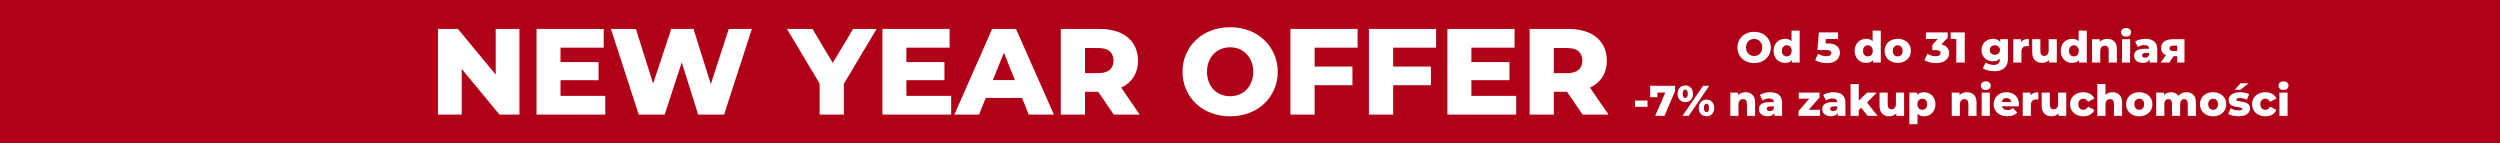 <?xml version="1.0" encoding="UTF-8"?> <svg xmlns="http://www.w3.org/2000/svg" width="1920" height="110" viewBox="0 0 1920 110" fill="none"><rect width="1920" height="110" fill="#B00017"></rect><path d="M336.363 88V22.229H351.679L387.946 66.014H380.712V22.229H398.94V88H383.624L347.356 44.215H354.591V88H336.363ZM429.163 47.692H459.699V61.598H429.163V47.692ZM430.478 73.624H464.867V88H412.062V22.229H463.645V36.605H430.478V73.624ZM490.528 88L469.199 22.229H488.367L506.313 79.168H496.635L515.521 22.229H532.621L550.473 79.168H541.171L559.681 22.229H577.439L556.111 88H536.191L520.97 39.611H526.326L510.447 88H490.528ZM629.455 88V60.188L633.777 71.369L604.368 22.229H624.006L645.24 57.839H633.871L655.2 22.229H673.24L643.925 71.369L648.059 60.188V88H629.455ZM694.797 47.692H725.333V61.598H694.797V47.692ZM696.112 73.624H730.501V88H677.696V22.229H729.279V36.605H696.112V73.624ZM732.932 88L761.965 22.229H780.287L809.414 88H790.059L767.321 31.343H774.65L751.912 88H732.932ZM748.811 75.222L753.603 61.504H785.737L790.529 75.222H748.811ZM814.688 88V22.229H844.755C850.768 22.229 855.936 23.2 860.258 25.142C864.643 27.084 868.025 29.902 870.406 33.598C872.786 37.231 873.976 41.553 873.976 46.564C873.976 51.513 872.786 55.804 870.406 59.437C868.025 63.007 864.643 65.763 860.258 67.705C855.936 69.584 850.768 70.524 844.755 70.524H825.024L833.292 62.725V88H814.688ZM855.372 88L839.024 64.041H858.849L875.291 88H855.372ZM833.292 64.698L825.024 56.148H843.628C847.511 56.148 850.393 55.303 852.272 53.611C854.213 51.92 855.184 49.571 855.184 46.564C855.184 43.495 854.213 41.115 852.272 39.423C850.393 37.732 847.511 36.887 843.628 36.887H825.024L833.292 28.337V64.698ZM944.75 89.315C939.489 89.315 934.634 88.47 930.187 86.778C925.739 85.087 921.856 82.707 918.536 79.638C915.279 76.506 912.742 72.873 910.925 68.739C909.109 64.604 908.2 60.063 908.2 55.115C908.2 50.166 909.109 45.625 910.925 41.491C912.742 37.356 915.279 33.755 918.536 30.685C921.856 27.553 925.739 25.142 930.187 23.451C934.634 21.759 939.489 20.914 944.75 20.914C950.074 20.914 954.929 21.759 959.314 23.451C963.761 25.142 967.613 27.553 970.871 30.685C974.128 33.755 976.665 37.356 978.481 41.491C980.36 45.625 981.3 50.166 981.3 55.115C981.3 60.063 980.36 64.636 978.481 68.832C976.665 72.967 974.128 76.568 970.871 79.638C967.613 82.707 963.761 85.087 959.314 86.778C954.929 88.47 950.074 89.315 944.75 89.315ZM944.75 73.906C947.256 73.906 949.573 73.468 951.703 72.591C953.895 71.714 955.775 70.461 957.341 68.832C958.969 67.141 960.222 65.137 961.099 62.819C962.039 60.502 962.508 57.933 962.508 55.115C962.508 52.233 962.039 49.665 961.099 47.41C960.222 45.092 958.969 43.119 957.341 41.491C955.775 39.799 953.895 38.515 951.703 37.638C949.573 36.761 947.256 36.323 944.75 36.323C942.245 36.323 939.896 36.761 937.703 37.638C935.574 38.515 933.694 39.799 932.066 41.491C930.5 43.119 929.247 45.092 928.307 47.41C927.431 49.665 926.992 52.233 926.992 55.115C926.992 57.933 927.431 60.502 928.307 62.819C929.247 65.137 930.5 67.141 932.066 68.832C933.694 70.461 935.574 71.714 937.703 72.591C939.896 73.468 942.245 73.906 944.75 73.906ZM1008.33 51.074H1038.68V65.45H1008.33V51.074ZM1009.65 88H991.044V22.229H1042.63V36.605H1009.65V88ZM1068.62 51.074H1098.96V65.45H1068.62V51.074ZM1069.93 88H1051.33V22.229H1102.91V36.605H1069.93V88ZM1128.71 47.692H1159.25V61.598H1128.71V47.692ZM1130.03 73.624H1164.42V88H1111.61V22.229H1163.19V36.605H1130.03V73.624ZM1174.74 88V22.229H1204.81C1210.82 22.229 1215.99 23.2 1220.31 25.142C1224.69 27.084 1228.08 29.902 1230.46 33.598C1232.84 37.231 1234.03 41.553 1234.03 46.564C1234.03 51.513 1232.84 55.804 1230.46 59.437C1228.08 63.007 1224.69 65.763 1220.31 67.705C1215.99 69.584 1210.82 70.524 1204.81 70.524H1185.08L1193.34 62.725V88H1174.74ZM1215.42 88L1199.07 64.041H1218.9L1235.34 88H1215.42ZM1193.34 64.698L1185.08 56.148H1203.68C1207.56 56.148 1210.44 55.303 1212.32 53.611C1214.26 51.92 1215.24 49.571 1215.24 46.564C1215.24 43.495 1214.26 41.115 1212.32 39.423C1210.44 37.732 1207.56 36.887 1203.68 36.887H1185.08L1193.34 28.337V64.698Z" fill="white"></path><path d="M1347.18 48.462C1344.73 48.462 1342.53 47.945 1340.58 46.911C1338.64 45.877 1337.11 44.447 1335.99 42.621C1334.89 40.795 1334.34 38.738 1334.34 36.45C1334.34 34.162 1334.89 32.105 1335.99 30.279C1337.11 28.453 1338.64 27.023 1340.58 25.989C1342.53 24.955 1344.73 24.438 1347.18 24.438C1349.62 24.438 1351.81 24.955 1353.74 25.989C1355.7 27.023 1357.23 28.453 1358.33 30.279C1359.45 32.105 1360.01 34.162 1360.01 36.45C1360.01 38.738 1359.45 40.795 1358.33 42.621C1357.23 44.447 1355.7 45.877 1353.74 46.911C1351.81 47.945 1349.62 48.462 1347.18 48.462ZM1347.18 43.05C1348.34 43.05 1349.4 42.775 1350.34 42.225C1351.29 41.675 1352.04 40.905 1352.59 39.915C1353.14 38.903 1353.41 37.748 1353.41 36.45C1353.41 35.152 1353.14 34.008 1352.59 33.018C1352.04 32.006 1351.29 31.225 1350.34 30.675C1349.4 30.125 1348.34 29.85 1347.18 29.85C1346.01 29.85 1344.95 30.125 1344.01 30.675C1343.06 31.225 1342.31 32.006 1341.76 33.018C1341.21 34.008 1340.94 35.152 1340.94 36.45C1340.94 37.748 1341.21 38.903 1341.76 39.915C1342.31 40.905 1343.06 41.675 1344.01 42.225C1344.95 42.775 1346.01 43.05 1347.18 43.05ZM1382.15 23.514V48H1376.17V46.218C1375.01 47.604 1373.26 48.297 1370.93 48.297C1369.3 48.297 1367.81 47.923 1366.47 47.175C1365.13 46.405 1364.06 45.316 1363.27 43.908C1362.5 42.5 1362.12 40.872 1362.12 39.024C1362.12 37.176 1362.5 35.559 1363.27 34.173C1364.06 32.765 1365.13 31.687 1366.47 30.939C1367.81 30.191 1369.3 29.817 1370.93 29.817C1373.06 29.817 1374.71 30.433 1375.88 31.665V23.514H1382.15ZM1372.25 43.314C1373.32 43.314 1374.22 42.94 1374.92 42.192C1375.62 41.422 1375.98 40.366 1375.98 39.024C1375.98 37.704 1375.62 36.67 1374.92 35.922C1374.24 35.174 1373.35 34.8 1372.25 34.8C1371.15 34.8 1370.24 35.174 1369.54 35.922C1368.84 36.67 1368.48 37.704 1368.48 39.024C1368.48 40.366 1368.84 41.422 1369.54 42.192C1370.24 42.94 1371.15 43.314 1372.25 43.314ZM1403.54 33.315C1406.77 33.315 1409.16 33.975 1410.7 35.295C1412.26 36.615 1413.04 38.375 1413.04 40.575C1413.04 42.005 1412.67 43.325 1411.92 44.535C1411.2 45.723 1410.07 46.68 1408.56 47.406C1407.06 48.11 1405.2 48.462 1402.98 48.462C1401.35 48.462 1399.73 48.264 1398.13 47.868C1396.54 47.472 1395.18 46.911 1394.04 46.185L1396.38 41.268C1397.3 41.884 1398.31 42.357 1399.41 42.687C1400.54 43.017 1401.66 43.182 1402.78 43.182C1403.9 43.182 1404.79 42.973 1405.45 42.555C1406.14 42.115 1406.48 41.51 1406.48 40.74C1406.48 39.97 1406.15 39.387 1405.49 38.991C1404.83 38.595 1403.66 38.397 1401.99 38.397H1395.72L1396.87 24.9H1411.59V29.949H1402.29L1401.99 33.315H1403.54ZM1444.44 23.514V48H1438.47V46.218C1437.3 47.604 1435.55 48.297 1433.22 48.297C1431.59 48.297 1430.11 47.923 1428.77 47.175C1427.42 46.405 1426.36 45.316 1425.56 43.908C1424.79 42.5 1424.41 40.872 1424.41 39.024C1424.41 37.176 1424.79 35.559 1425.56 34.173C1426.36 32.765 1427.42 31.687 1428.77 30.939C1430.11 30.191 1431.59 29.817 1433.22 29.817C1435.35 29.817 1437 30.433 1438.17 31.665V23.514H1444.44ZM1434.54 43.314C1435.62 43.314 1436.51 42.94 1437.21 42.192C1437.92 41.422 1438.27 40.366 1438.27 39.024C1438.27 37.704 1437.92 36.67 1437.21 35.922C1436.53 35.174 1435.64 34.8 1434.54 34.8C1433.44 34.8 1432.54 35.174 1431.83 35.922C1431.13 36.67 1430.78 37.704 1430.78 39.024C1430.78 40.366 1431.13 41.422 1431.83 42.192C1432.54 42.94 1433.44 43.314 1434.54 43.314ZM1457.45 48.297C1455.54 48.297 1453.81 47.901 1452.27 47.109C1450.73 46.317 1449.52 45.217 1448.64 43.809C1447.78 42.401 1447.35 40.806 1447.35 39.024C1447.35 37.264 1447.78 35.68 1448.64 34.272C1449.52 32.864 1450.72 31.775 1452.24 31.005C1453.78 30.213 1455.51 29.817 1457.45 29.817C1459.39 29.817 1461.12 30.213 1462.66 31.005C1464.2 31.775 1465.4 32.864 1466.26 34.272C1467.12 35.658 1467.55 37.242 1467.55 39.024C1467.55 40.806 1467.12 42.401 1466.26 43.809C1465.4 45.217 1464.2 46.317 1462.66 47.109C1461.12 47.901 1459.39 48.297 1457.45 48.297ZM1457.45 43.314C1458.55 43.314 1459.45 42.94 1460.16 42.192C1460.86 41.422 1461.21 40.366 1461.21 39.024C1461.21 37.704 1460.86 36.67 1460.16 35.922C1459.45 35.174 1458.55 34.8 1457.45 34.8C1456.35 34.8 1455.45 35.174 1454.74 35.922C1454.04 36.67 1453.69 37.704 1453.69 39.024C1453.69 40.366 1454.04 41.422 1454.74 42.192C1455.45 42.94 1456.35 43.314 1457.45 43.314ZM1491.01 34.14C1492.93 34.536 1494.39 35.328 1495.4 36.516C1496.44 37.682 1496.95 39.101 1496.95 40.773C1496.95 42.137 1496.58 43.402 1495.83 44.568C1495.1 45.734 1493.98 46.68 1492.46 47.406C1490.97 48.11 1489.11 48.462 1486.89 48.462C1485.26 48.462 1483.64 48.264 1482.04 47.868C1480.45 47.472 1479.08 46.911 1477.91 46.185L1480.29 41.268C1481.19 41.884 1482.2 42.357 1483.32 42.687C1484.47 43.017 1485.59 43.182 1486.69 43.182C1487.81 43.182 1488.7 42.973 1489.36 42.555C1490.02 42.137 1490.35 41.543 1490.35 40.773C1490.35 39.277 1489.18 38.529 1486.82 38.529H1484.08V34.404L1488.21 29.949H1479.1V24.9H1495.8V28.992L1491.01 34.14ZM1508.95 24.9V48H1502.42V29.949H1498.13V24.9H1508.95ZM1542.16 30.114V44.733C1542.16 48.055 1541.26 50.541 1539.45 52.191C1537.65 53.863 1535.05 54.699 1531.66 54.699C1529.9 54.699 1528.25 54.501 1526.71 54.105C1525.17 53.709 1523.86 53.126 1522.79 52.356L1525.06 47.967C1525.79 48.561 1526.7 49.023 1527.8 49.353C1528.92 49.705 1530.02 49.881 1531.1 49.881C1532.75 49.881 1533.96 49.518 1534.73 48.792C1535.5 48.066 1535.89 46.988 1535.89 45.558V44.964C1534.68 46.372 1532.91 47.076 1530.57 47.076C1528.99 47.076 1527.53 46.724 1526.19 46.02C1524.84 45.294 1523.78 44.282 1522.98 42.984C1522.19 41.664 1521.8 40.146 1521.8 38.43C1521.8 36.736 1522.19 35.24 1522.98 33.942C1523.78 32.622 1524.84 31.61 1526.19 30.906C1527.53 30.18 1528.99 29.817 1530.57 29.817C1533.13 29.817 1535 30.642 1536.18 32.292V30.114H1542.16ZM1532.06 42.093C1533.18 42.093 1534.11 41.752 1534.83 41.07C1535.58 40.388 1535.95 39.508 1535.95 38.43C1535.95 37.352 1535.59 36.483 1534.86 35.823C1534.14 35.141 1533.2 34.8 1532.06 34.8C1530.92 34.8 1529.97 35.141 1529.22 35.823C1528.5 36.483 1528.13 37.352 1528.13 38.43C1528.13 39.508 1528.51 40.388 1529.25 41.07C1530 41.752 1530.94 42.093 1532.06 42.093ZM1552.16 32.259C1552.8 31.445 1553.62 30.84 1554.63 30.444C1555.67 30.026 1556.84 29.817 1558.16 29.817V35.46C1557.59 35.394 1557.12 35.361 1556.75 35.361C1555.4 35.361 1554.35 35.724 1553.58 36.45C1552.83 37.176 1552.46 38.287 1552.46 39.783V48H1546.19V30.114H1552.16V32.259ZM1579.63 30.114V48H1573.65V46.086C1572.99 46.812 1572.2 47.362 1571.28 47.736C1570.35 48.11 1569.37 48.297 1568.34 48.297C1566.03 48.297 1564.18 47.615 1562.8 46.251C1561.43 44.887 1560.75 42.841 1560.75 40.113V30.114H1567.02V39.09C1567.02 40.432 1567.27 41.411 1567.78 42.027C1568.29 42.643 1569.02 42.951 1569.99 42.951C1570.98 42.951 1571.78 42.61 1572.4 41.928C1573.04 41.224 1573.36 40.157 1573.36 38.727V30.114H1579.63ZM1602.67 23.514V48H1596.7V46.218C1595.53 47.604 1593.79 48.297 1591.45 48.297C1589.83 48.297 1588.34 47.923 1587 47.175C1585.66 46.405 1584.59 45.316 1583.8 43.908C1583.03 42.5 1582.64 40.872 1582.64 39.024C1582.64 37.176 1583.03 35.559 1583.8 34.173C1584.59 32.765 1585.66 31.687 1587 30.939C1588.34 30.191 1589.83 29.817 1591.45 29.817C1593.59 29.817 1595.24 30.433 1596.4 31.665V23.514H1602.67ZM1592.77 43.314C1593.85 43.314 1594.74 42.94 1595.45 42.192C1596.15 41.422 1596.5 40.366 1596.5 39.024C1596.5 37.704 1596.15 36.67 1595.45 35.922C1594.76 35.174 1593.87 34.8 1592.77 34.8C1591.67 34.8 1590.77 35.174 1590.07 35.922C1589.36 36.67 1589.01 37.704 1589.01 39.024C1589.01 40.366 1589.36 41.422 1590.07 42.192C1590.77 42.94 1591.67 43.314 1592.77 43.314ZM1618.36 29.817C1620.58 29.817 1622.36 30.477 1623.7 31.797C1625.07 33.117 1625.75 35.108 1625.75 37.77V48H1619.48V38.793C1619.48 36.351 1618.5 35.13 1616.54 35.13C1615.46 35.13 1614.59 35.482 1613.93 36.186C1613.3 36.89 1612.98 37.946 1612.98 39.354V48H1606.71V30.114H1612.68V32.061C1613.38 31.335 1614.22 30.785 1615.19 30.411C1616.16 30.015 1617.21 29.817 1618.36 29.817ZM1629.68 30.114H1635.95V48H1629.68V30.114ZM1632.82 28.134C1631.68 28.134 1630.75 27.815 1630.05 27.177C1629.34 26.539 1628.99 25.747 1628.99 24.801C1628.99 23.855 1629.34 23.063 1630.05 22.425C1630.75 21.787 1631.68 21.468 1632.82 21.468C1633.96 21.468 1634.89 21.776 1635.59 22.392C1636.3 22.986 1636.65 23.756 1636.65 24.702C1636.65 25.692 1636.3 26.517 1635.59 27.177C1634.89 27.815 1633.96 28.134 1632.82 28.134ZM1647.65 29.817C1650.62 29.817 1652.89 30.499 1654.45 31.863C1656.01 33.205 1656.79 35.273 1656.79 38.067V48H1650.95V45.69C1650.05 47.428 1648.29 48.297 1645.67 48.297C1644.29 48.297 1643.09 48.055 1642.08 47.571C1641.06 47.087 1640.29 46.438 1639.77 45.624C1639.26 44.788 1639.01 43.842 1639.01 42.786C1639.01 41.092 1639.66 39.783 1640.95 38.859C1642.25 37.913 1644.25 37.44 1646.96 37.44H1650.52C1650.41 35.548 1649.15 34.602 1646.73 34.602C1645.87 34.602 1645 34.745 1644.12 35.031C1643.24 35.295 1642.49 35.669 1641.88 36.153L1639.77 31.896C1640.76 31.236 1641.95 30.73 1643.36 30.378C1644.79 30.004 1646.22 29.817 1647.65 29.817ZM1647.42 44.337C1648.15 44.337 1648.79 44.161 1649.34 43.809C1649.89 43.457 1650.28 42.94 1650.52 42.258V40.707H1647.82C1645.99 40.707 1645.08 41.312 1645.08 42.522C1645.08 43.072 1645.29 43.512 1645.71 43.842C1646.12 44.172 1646.7 44.337 1647.42 44.337ZM1677.68 30.114V48H1672.1V43.149H1669.27L1666.1 48H1659.46L1663.42 42.291C1662.24 41.763 1661.32 41.048 1660.69 40.146C1660.07 39.222 1659.76 38.122 1659.76 36.846C1659.76 34.712 1660.55 33.062 1662.14 31.896C1663.72 30.708 1665.9 30.114 1668.67 30.114H1677.68ZM1668.8 35.064C1667.04 35.064 1666.16 35.735 1666.16 37.077C1666.16 37.781 1666.37 38.298 1666.79 38.628C1667.23 38.958 1667.89 39.123 1668.77 39.123H1672.1V35.064H1668.8ZM1255.65 77.186H1265.29V82.004H1255.65V77.186ZM1286.44 65.9V69.992L1278.29 89H1271.16L1278.95 71.081H1272.88V74.645H1267.3V65.9H1286.44ZM1294.28 78.407C1292.54 78.407 1291.13 77.835 1290.03 76.691C1288.93 75.547 1288.38 73.985 1288.38 72.005C1288.38 70.707 1288.63 69.574 1289.13 68.606C1289.64 67.638 1290.33 66.901 1291.21 66.395C1292.12 65.867 1293.14 65.603 1294.28 65.603C1296.04 65.603 1297.47 66.186 1298.57 67.352C1299.67 68.496 1300.22 70.047 1300.22 72.005C1300.22 73.985 1299.67 75.547 1298.57 76.691C1297.47 77.835 1296.04 78.407 1294.28 78.407ZM1307.94 65.9H1312.7L1296.92 89H1292.17L1307.94 65.9ZM1294.28 75.272C1294.88 75.272 1295.35 75.008 1295.7 74.48C1296.05 73.952 1296.23 73.127 1296.23 72.005C1296.23 70.883 1296.05 70.058 1295.7 69.53C1295.35 69.002 1294.88 68.738 1294.28 68.738C1293.71 68.738 1293.24 69.013 1292.86 69.563C1292.51 70.091 1292.34 70.905 1292.34 72.005C1292.34 73.105 1292.51 73.93 1292.86 74.48C1293.24 75.008 1293.71 75.272 1294.28 75.272ZM1310.58 89.297C1308.82 89.297 1307.39 88.725 1306.29 87.581C1305.22 86.437 1304.68 84.875 1304.68 82.895C1304.68 80.937 1305.23 79.386 1306.33 78.242C1307.43 77.076 1308.85 76.493 1310.58 76.493C1312.34 76.493 1313.77 77.076 1314.87 78.242C1315.97 79.386 1316.52 80.937 1316.52 82.895C1316.52 84.875 1315.97 86.437 1314.87 87.581C1313.77 88.725 1312.34 89.297 1310.58 89.297ZM1310.58 86.162C1311.18 86.162 1311.65 85.898 1312 85.37C1312.36 84.842 1312.53 84.017 1312.53 82.895C1312.53 81.773 1312.36 80.948 1312 80.42C1311.65 79.892 1311.18 79.628 1310.58 79.628C1309.99 79.628 1309.52 79.892 1309.17 80.42C1308.81 80.948 1308.64 81.773 1308.64 82.895C1308.64 84.017 1308.81 84.842 1309.17 85.37C1309.52 85.898 1309.99 86.162 1310.58 86.162ZM1340.53 70.817C1342.75 70.817 1344.54 71.477 1345.88 72.797C1347.24 74.117 1347.92 76.108 1347.92 78.77V89H1341.65V79.793C1341.65 77.351 1340.67 76.13 1338.72 76.13C1337.64 76.13 1336.77 76.482 1336.11 77.186C1335.47 77.89 1335.15 78.946 1335.15 80.354V89H1328.88V71.114H1334.86V73.061C1335.56 72.335 1336.4 71.785 1337.36 71.411C1338.33 71.015 1339.39 70.817 1340.53 70.817ZM1359.48 70.817C1362.45 70.817 1364.72 71.499 1366.28 72.863C1367.84 74.205 1368.62 76.273 1368.62 79.067V89H1362.78V86.69C1361.88 88.428 1360.12 89.297 1357.5 89.297C1356.12 89.297 1354.92 89.055 1353.91 88.571C1352.89 88.087 1352.12 87.438 1351.6 86.624C1351.09 85.788 1350.84 84.842 1350.84 83.786C1350.84 82.092 1351.49 80.783 1352.78 79.859C1354.08 78.913 1356.08 78.44 1358.79 78.44H1362.35C1362.24 76.548 1360.98 75.602 1358.56 75.602C1357.7 75.602 1356.83 75.745 1355.95 76.031C1355.07 76.295 1354.32 76.669 1353.71 77.153L1351.6 72.896C1352.59 72.236 1353.78 71.73 1355.19 71.378C1356.62 71.004 1358.05 70.817 1359.48 70.817ZM1359.25 85.337C1359.98 85.337 1360.62 85.161 1361.17 84.809C1361.72 84.457 1362.11 83.94 1362.35 83.258V81.707H1359.65C1357.82 81.707 1356.91 82.312 1356.91 83.522C1356.91 84.072 1357.12 84.512 1357.54 84.842C1357.95 85.172 1358.53 85.337 1359.25 85.337ZM1397.76 84.314V89H1381.26V85.304L1389.54 75.767H1381.49V71.114H1397.43V74.777L1389.15 84.314H1397.76ZM1408.14 70.817C1411.11 70.817 1413.38 71.499 1414.94 72.863C1416.5 74.205 1417.29 76.273 1417.29 79.067V89H1411.44V86.69C1410.54 88.428 1408.78 89.297 1406.16 89.297C1404.78 89.297 1403.58 89.055 1402.57 88.571C1401.56 88.087 1400.79 87.438 1400.26 86.624C1399.75 85.788 1399.5 84.842 1399.5 83.786C1399.5 82.092 1400.15 80.783 1401.45 79.859C1402.74 78.913 1404.75 78.44 1407.45 78.44H1411.02C1410.91 76.548 1409.64 75.602 1407.22 75.602C1406.36 75.602 1405.49 75.745 1404.61 76.031C1403.73 76.295 1402.99 76.669 1402.37 77.153L1400.26 72.896C1401.25 72.236 1402.45 71.73 1403.85 71.378C1405.28 71.004 1406.71 70.817 1408.14 70.817ZM1407.91 85.337C1408.64 85.337 1409.28 85.161 1409.83 84.809C1410.38 84.457 1410.77 83.94 1411.02 83.258V81.707H1408.31C1406.48 81.707 1405.57 82.312 1405.57 83.522C1405.57 84.072 1405.78 84.512 1406.2 84.842C1406.62 85.172 1407.19 85.337 1407.91 85.337ZM1429.36 82.73L1427.51 84.611V89H1421.24V64.514H1427.51V77.351L1433.92 71.114H1441.34L1433.92 78.77L1441.97 89H1434.38L1429.36 82.73ZM1462.35 71.114V89H1456.38V87.086C1455.72 87.812 1454.93 88.362 1454.01 88.736C1453.08 89.11 1452.1 89.297 1451.07 89.297C1448.76 89.297 1446.91 88.615 1445.52 87.251C1444.16 85.887 1443.48 83.841 1443.48 81.113V71.114H1449.75V80.09C1449.75 81.432 1450 82.411 1450.51 83.027C1451.01 83.643 1451.75 83.951 1452.72 83.951C1453.71 83.951 1454.51 83.61 1455.13 82.928C1455.77 82.224 1456.08 81.157 1456.08 79.727V71.114H1462.35ZM1477.65 70.817C1479.27 70.817 1480.75 71.202 1482.07 71.972C1483.41 72.72 1484.47 73.798 1485.24 75.206C1486.03 76.592 1486.42 78.209 1486.42 80.057C1486.42 81.905 1486.03 83.533 1485.24 84.941C1484.47 86.327 1483.41 87.405 1482.07 88.175C1480.75 88.923 1479.27 89.297 1477.65 89.297C1475.56 89.297 1473.89 88.67 1472.66 87.416V95.402H1466.39V71.114H1472.37V72.896C1473.53 71.51 1475.29 70.817 1477.65 70.817ZM1476.33 84.314C1477.43 84.314 1478.33 83.94 1479.03 83.192C1479.74 82.422 1480.09 81.377 1480.09 80.057C1480.09 78.737 1479.74 77.703 1479.03 76.955C1478.33 76.185 1477.43 75.8 1476.33 75.8C1475.23 75.8 1474.32 76.185 1473.62 76.955C1472.92 77.703 1472.56 78.737 1472.56 80.057C1472.56 81.377 1472.92 82.422 1473.62 83.192C1474.32 83.94 1475.23 84.314 1476.33 84.314ZM1510.59 70.817C1512.81 70.817 1514.59 71.477 1515.94 72.797C1517.3 74.117 1517.98 76.108 1517.98 78.77V89H1511.71V79.793C1511.71 77.351 1510.73 76.13 1508.78 76.13C1507.7 76.13 1506.83 76.482 1506.17 77.186C1505.53 77.89 1505.21 78.946 1505.21 80.354V89H1498.94V71.114H1504.91V73.061C1505.62 72.335 1506.45 71.785 1507.42 71.411C1508.39 71.015 1509.45 70.817 1510.59 70.817ZM1521.92 71.114H1528.19V89H1521.92V71.114ZM1525.05 69.134C1523.91 69.134 1522.99 68.815 1522.28 68.177C1521.58 67.539 1521.23 66.747 1521.23 65.801C1521.23 64.855 1521.58 64.063 1522.28 63.425C1522.99 62.787 1523.91 62.468 1525.05 62.468C1526.2 62.468 1527.12 62.776 1527.83 63.392C1528.53 63.986 1528.88 64.756 1528.88 65.702C1528.88 66.692 1528.53 67.517 1527.83 68.177C1527.12 68.815 1526.2 69.134 1525.05 69.134ZM1550.55 80.09C1550.55 80.134 1550.51 80.651 1550.45 81.641H1537.44C1537.71 82.565 1538.21 83.28 1538.96 83.786C1539.73 84.27 1540.69 84.512 1541.83 84.512C1542.69 84.512 1543.43 84.391 1544.04 84.149C1544.68 83.907 1545.32 83.511 1545.96 82.961L1549.26 86.393C1547.52 88.329 1544.98 89.297 1541.64 89.297C1539.55 89.297 1537.71 88.901 1536.12 88.109C1534.54 87.317 1533.31 86.217 1532.43 84.809C1531.57 83.401 1531.14 81.806 1531.14 80.024C1531.14 78.264 1531.56 76.691 1532.4 75.305C1533.25 73.897 1534.43 72.797 1535.93 72.005C1537.42 71.213 1539.11 70.817 1540.98 70.817C1542.76 70.817 1544.37 71.191 1545.83 71.939C1547.28 72.665 1548.42 73.732 1549.26 75.14C1550.12 76.526 1550.55 78.176 1550.55 80.09ZM1541.01 75.272C1540.04 75.272 1539.23 75.547 1538.57 76.097C1537.93 76.647 1537.52 77.395 1537.35 78.341H1544.67C1544.5 77.395 1544.08 76.647 1543.42 76.097C1542.78 75.547 1541.98 75.272 1541.01 75.272ZM1559.41 73.259C1560.05 72.445 1560.87 71.84 1561.88 71.444C1562.92 71.026 1564.1 70.817 1565.42 70.817V76.46C1564.84 76.394 1564.37 76.361 1564 76.361C1562.65 76.361 1561.6 76.724 1560.83 77.45C1560.08 78.176 1559.71 79.287 1559.71 80.783V89H1553.44V71.114H1559.41V73.259ZM1586.88 71.114V89H1580.9V87.086C1580.24 87.812 1579.45 88.362 1578.53 88.736C1577.6 89.11 1576.63 89.297 1575.59 89.297C1573.28 89.297 1571.43 88.615 1570.05 87.251C1568.68 85.887 1568 83.841 1568 81.113V71.114H1574.27V80.09C1574.27 81.432 1574.52 82.411 1575.03 83.027C1575.54 83.643 1576.27 83.951 1577.24 83.951C1578.23 83.951 1579.03 83.61 1579.65 82.928C1580.29 82.224 1580.61 81.157 1580.61 79.727V71.114H1586.88ZM1600.06 89.297C1598.08 89.297 1596.31 88.901 1594.74 88.109C1593.18 87.317 1591.96 86.217 1591.08 84.809C1590.22 83.401 1589.79 81.806 1589.79 80.024C1589.79 78.242 1590.22 76.658 1591.08 75.272C1591.96 73.864 1593.18 72.775 1594.74 72.005C1596.31 71.213 1598.08 70.817 1600.06 70.817C1602.08 70.817 1603.83 71.257 1605.3 72.137C1606.78 72.995 1607.82 74.194 1608.44 75.734L1603.59 78.209C1602.77 76.603 1601.59 75.8 1600.02 75.8C1598.9 75.8 1597.97 76.174 1597.22 76.922C1596.49 77.67 1596.13 78.704 1596.13 80.024C1596.13 81.366 1596.49 82.422 1597.22 83.192C1597.97 83.94 1598.9 84.314 1600.02 84.314C1601.59 84.314 1602.77 83.511 1603.59 81.905L1608.44 84.38C1607.82 85.92 1606.78 87.13 1605.3 88.01C1603.83 88.868 1602.08 89.297 1600.06 89.297ZM1622.38 70.817C1624.61 70.817 1626.39 71.477 1627.73 72.797C1629.09 74.117 1629.78 76.108 1629.78 78.77V89H1623.51V79.793C1623.51 77.351 1622.53 76.13 1620.57 76.13C1619.49 76.13 1618.62 76.482 1617.96 77.186C1617.32 77.89 1617.01 78.946 1617.01 80.354V89H1610.74V64.514H1617.01V72.764C1617.69 72.126 1618.49 71.642 1619.41 71.312C1620.34 70.982 1621.33 70.817 1622.38 70.817ZM1642.95 89.297C1641.03 89.297 1639.31 88.901 1637.77 88.109C1636.23 87.317 1635.02 86.217 1634.14 84.809C1633.28 83.401 1632.85 81.806 1632.85 80.024C1632.85 78.264 1633.28 76.68 1634.14 75.272C1635.02 73.864 1636.22 72.775 1637.73 72.005C1639.27 71.213 1641.01 70.817 1642.95 70.817C1644.88 70.817 1646.62 71.213 1648.16 72.005C1649.7 72.775 1650.9 73.864 1651.76 75.272C1652.62 76.658 1653.05 78.242 1653.05 80.024C1653.05 81.806 1652.62 83.401 1651.76 84.809C1650.9 86.217 1649.7 87.317 1648.16 88.109C1646.62 88.901 1644.88 89.297 1642.95 89.297ZM1642.95 84.314C1644.05 84.314 1644.95 83.94 1645.65 83.192C1646.36 82.422 1646.71 81.366 1646.71 80.024C1646.71 78.704 1646.36 77.67 1645.65 76.922C1644.95 76.174 1644.05 75.8 1642.95 75.8C1641.85 75.8 1640.95 76.174 1640.24 76.922C1639.54 77.67 1639.19 78.704 1639.19 80.024C1639.19 81.366 1639.54 82.422 1640.24 83.192C1640.95 83.94 1641.85 84.314 1642.95 84.314ZM1679.25 70.817C1681.45 70.817 1683.2 71.477 1684.49 72.797C1685.81 74.117 1686.47 76.108 1686.47 78.77V89H1680.2V79.793C1680.2 78.539 1679.96 77.615 1679.48 77.021C1679.02 76.427 1678.36 76.13 1677.5 76.13C1676.55 76.13 1675.79 76.46 1675.22 77.12C1674.65 77.78 1674.36 78.781 1674.36 80.123V89H1668.09V79.793C1668.09 77.351 1667.19 76.13 1665.39 76.13C1664.42 76.13 1663.65 76.46 1663.08 77.12C1662.51 77.78 1662.22 78.781 1662.22 80.123V89H1655.95V71.114H1661.92V72.995C1662.58 72.269 1663.36 71.73 1664.27 71.378C1665.19 71.004 1666.19 70.817 1667.27 70.817C1668.52 70.817 1669.64 71.048 1670.63 71.51C1671.62 71.972 1672.43 72.676 1673.04 73.622C1673.75 72.72 1674.64 72.027 1675.72 71.543C1676.79 71.059 1677.97 70.817 1679.25 70.817ZM1699.67 89.297C1697.75 89.297 1696.02 88.901 1694.48 88.109C1692.94 87.317 1691.73 86.217 1690.85 84.809C1690 83.401 1689.57 81.806 1689.57 80.024C1689.57 78.264 1690 76.68 1690.85 75.272C1691.73 73.864 1692.93 72.775 1694.45 72.005C1695.99 71.213 1697.73 70.817 1699.67 70.817C1701.6 70.817 1703.34 71.213 1704.88 72.005C1706.42 72.775 1707.62 73.864 1708.48 75.272C1709.33 76.658 1709.76 78.242 1709.76 80.024C1709.76 81.806 1709.33 83.401 1708.48 84.809C1707.62 86.217 1706.42 87.317 1704.88 88.109C1703.34 88.901 1701.6 89.297 1699.67 89.297ZM1699.67 84.314C1700.77 84.314 1701.67 83.94 1702.37 83.192C1703.08 82.422 1703.43 81.366 1703.43 80.024C1703.43 78.704 1703.08 77.67 1702.37 76.922C1701.67 76.174 1700.77 75.8 1699.67 75.8C1698.57 75.8 1697.66 76.174 1696.96 76.922C1696.26 77.67 1695.9 78.704 1695.9 80.024C1695.9 81.366 1696.26 82.422 1696.96 83.192C1697.66 83.94 1698.57 84.314 1699.67 84.314ZM1719.17 89.297C1717.67 89.297 1716.2 89.132 1714.75 88.802C1713.3 88.45 1712.13 87.999 1711.25 87.449L1713.13 83.159C1713.94 83.665 1714.91 84.072 1716.03 84.38C1717.16 84.666 1718.27 84.809 1719.37 84.809C1720.38 84.809 1721.09 84.71 1721.51 84.512C1721.95 84.292 1722.17 83.984 1722.17 83.588C1722.17 83.192 1721.91 82.917 1721.38 82.763C1720.87 82.587 1720.06 82.422 1718.94 82.268C1717.51 82.092 1716.29 81.861 1715.28 81.575C1714.29 81.289 1713.43 80.761 1712.7 79.991C1711.98 79.221 1711.61 78.143 1711.61 76.757C1711.61 75.613 1711.95 74.601 1712.64 73.721C1713.32 72.819 1714.31 72.115 1715.61 71.609C1716.93 71.081 1718.5 70.817 1720.32 70.817C1721.62 70.817 1722.91 70.949 1724.19 71.213C1725.46 71.477 1726.53 71.851 1727.39 72.335L1725.51 76.592C1723.92 75.712 1722.21 75.272 1720.36 75.272C1719.37 75.272 1718.64 75.393 1718.18 75.635C1717.72 75.855 1717.49 76.152 1717.49 76.526C1717.49 76.944 1717.74 77.241 1718.25 77.417C1718.75 77.571 1719.59 77.736 1720.75 77.912C1722.23 78.132 1723.45 78.385 1724.42 78.671C1725.38 78.957 1726.22 79.485 1726.92 80.255C1727.65 81.003 1728.01 82.059 1728.01 83.423C1728.01 84.545 1727.67 85.557 1726.99 86.459C1726.31 87.339 1725.3 88.032 1723.95 88.538C1722.63 89.044 1721.04 89.297 1719.17 89.297ZM1720.69 63.953H1726.96L1720.75 68.969H1716.27L1720.69 63.953ZM1739.86 89.297C1737.88 89.297 1736.11 88.901 1734.54 88.109C1732.98 87.317 1731.76 86.217 1730.88 84.809C1730.02 83.401 1729.59 81.806 1729.59 80.024C1729.59 78.242 1730.02 76.658 1730.88 75.272C1731.76 73.864 1732.98 72.775 1734.54 72.005C1736.11 71.213 1737.88 70.817 1739.86 70.817C1741.88 70.817 1743.63 71.257 1745.1 72.137C1746.58 72.995 1747.62 74.194 1748.24 75.734L1743.39 78.209C1742.57 76.603 1741.39 75.8 1739.82 75.8C1738.7 75.8 1737.77 76.174 1737.02 76.922C1736.29 77.67 1735.93 78.704 1735.93 80.024C1735.93 81.366 1736.29 82.422 1737.02 83.192C1737.77 83.94 1738.7 84.314 1739.82 84.314C1741.39 84.314 1742.57 83.511 1743.39 81.905L1748.24 84.38C1747.62 85.92 1746.58 87.13 1745.1 88.01C1743.63 88.868 1741.88 89.297 1739.86 89.297ZM1750.6 71.114H1756.87V89H1750.6V71.114ZM1753.73 69.134C1752.59 69.134 1751.67 68.815 1750.96 68.177C1750.26 67.539 1749.91 66.747 1749.91 65.801C1749.91 64.855 1750.26 64.063 1750.96 63.425C1751.67 62.787 1752.59 62.468 1753.73 62.468C1754.88 62.468 1755.8 62.776 1756.51 63.392C1757.21 63.986 1757.56 64.756 1757.56 65.702C1757.56 66.692 1757.21 67.517 1756.51 68.177C1755.8 68.815 1754.88 69.134 1753.73 69.134Z" fill="white"></path></svg> 